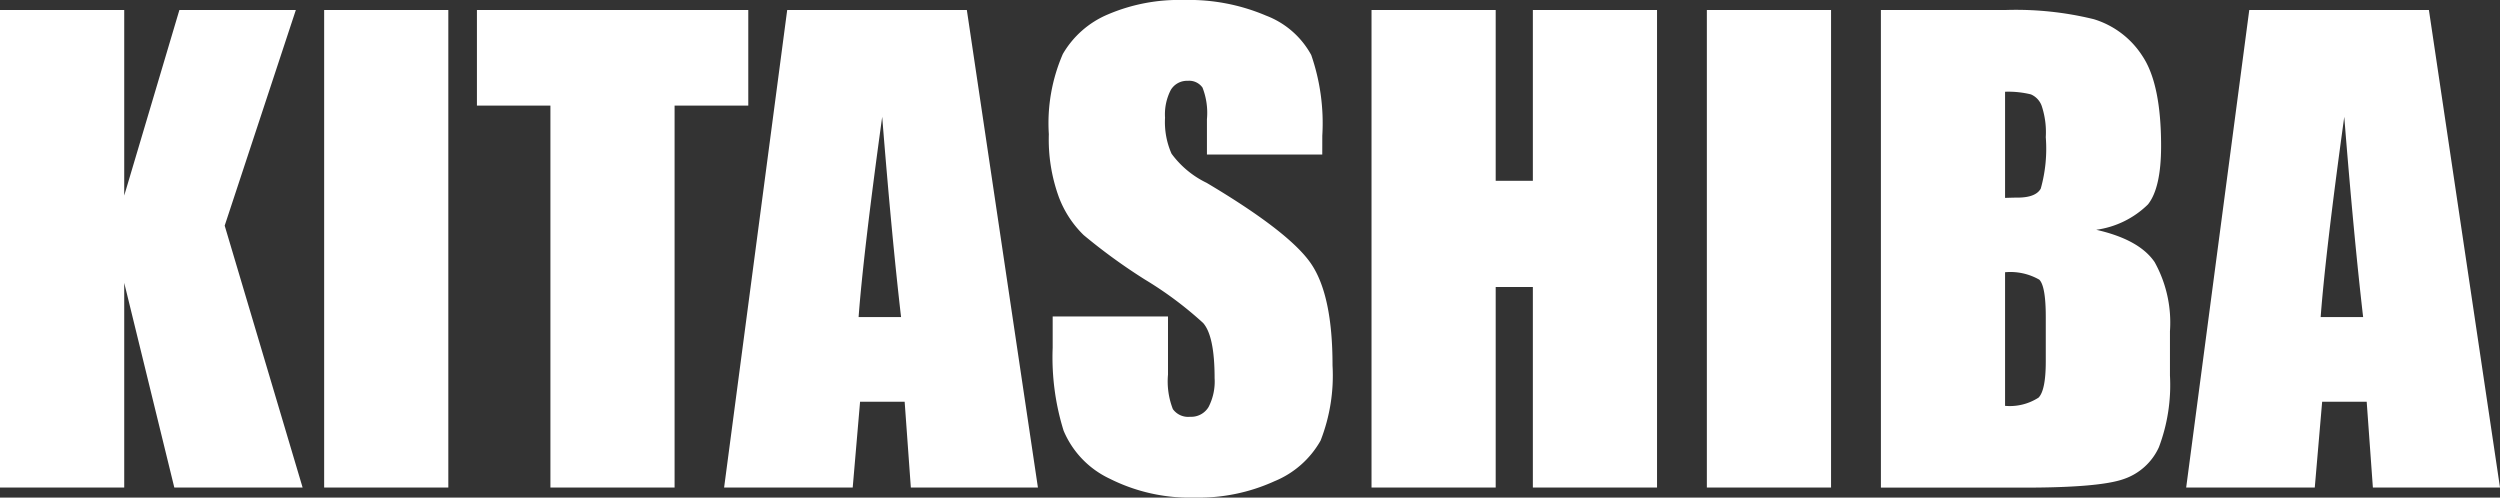 <svg xmlns="http://www.w3.org/2000/svg" width="186.24" height="37.068" viewBox="0 0 186.24 37.068">
  <rect x="0" y="0" width="186.24" height="37.068" fill="#333333" stroke="none"/>
  <path id="logo" d="M23.884-35.574l-5.3,16.062L24.39,0H14.832L11.1-15.249V0H1.846V-35.574H11.1v13.821l4.109-13.821Zm11.36,0V0h-9.25V-35.574Zm22.346,0v7.119H52.1V0h-9.25V-28.455H37.375v-7.119Zm16.282,0L79.167,0H69.7l-.461-6.394H65.918L65.369,0h-9.58l4.7-35.574ZM68.972-12.7q-.7-6.042-1.406-14.919Q66.16-17.424,65.808-12.7Zm31.377-12.107H91.758v-2.637a5.172,5.172,0,0,0-.33-2.351,1.212,1.212,0,0,0-1.1-.505,1.4,1.4,0,0,0-1.263.681,3.949,3.949,0,0,0-.428,2.065,5.835,5.835,0,0,0,.483,2.681A7.014,7.014,0,0,0,91.736-22.7q6.174,3.669,7.778,6.021t1.6,7.581a13.3,13.3,0,0,1-.89,5.6A6.971,6.971,0,0,1,96.79-.472,13.6,13.6,0,0,1,90.857.747,13.264,13.264,0,0,1,84.518-.659a6.9,6.9,0,0,1-3.439-3.582,18.361,18.361,0,0,1-.813-6.174v-2.329h8.591v4.329a5.7,5.7,0,0,0,.363,2.571,1.4,1.4,0,0,0,1.285.571A1.506,1.506,0,0,0,91.879-6a4.137,4.137,0,0,0,.45-2.153q0-3.142-.857-4.109a27.315,27.315,0,0,0-4.329-3.23,42.583,42.583,0,0,1-4.57-3.318,7.763,7.763,0,0,1-1.857-2.856,12.57,12.57,0,0,1-.736-4.658A12.924,12.924,0,0,1,81.024-32.3,7.024,7.024,0,0,1,84.4-35.255a13.453,13.453,0,0,1,5.625-1.066,14.655,14.655,0,0,1,6.141,1.165,6.43,6.43,0,0,1,3.362,2.933,15.53,15.53,0,0,1,.824,6.01Zm24.939-10.767V0h-9.25V-14.941h-2.769V0h-9.25V-35.574h9.25v12.722h2.769V-35.574Zm12.964,0V0H129V-35.574Zm3.713,0h9.229a24.328,24.328,0,0,1,6.625.681,6.568,6.568,0,0,1,3.636,2.758q1.384,2.076,1.384,6.691,0,3.12-.978,4.351a6.815,6.815,0,0,1-3.856,1.89q3.208.725,4.351,2.406a9.273,9.273,0,0,1,1.143,5.153v3.3a13.085,13.085,0,0,1-.824,5.339,4.442,4.442,0,0,1-2.626,2.373q-1.8.637-7.383.637h-10.7Zm9.25,6.086v7.91q.593-.022.923-.022,1.362,0,1.736-.67a10.968,10.968,0,0,0,.374-3.834,6.2,6.2,0,0,0-.308-2.34,1.475,1.475,0,0,0-.8-.846A7.13,7.13,0,0,0,151.216-29.487Zm0,13.447v9.954A3.947,3.947,0,0,0,153.71-6.7q.538-.549.538-2.7v-3.318q0-2.285-.483-2.769A4.334,4.334,0,0,0,151.216-16.04Zm31.575-19.534L188.086,0h-9.47l-.461-6.394h-3.318L174.287,0h-9.58l4.7-35.574Zm-4.9,22.874q-.7-6.042-1.406-14.919-1.406,10.2-1.758,14.919Z" transform="translate(-1.846 36.321)" fill="#ffffff"/>
</svg>
